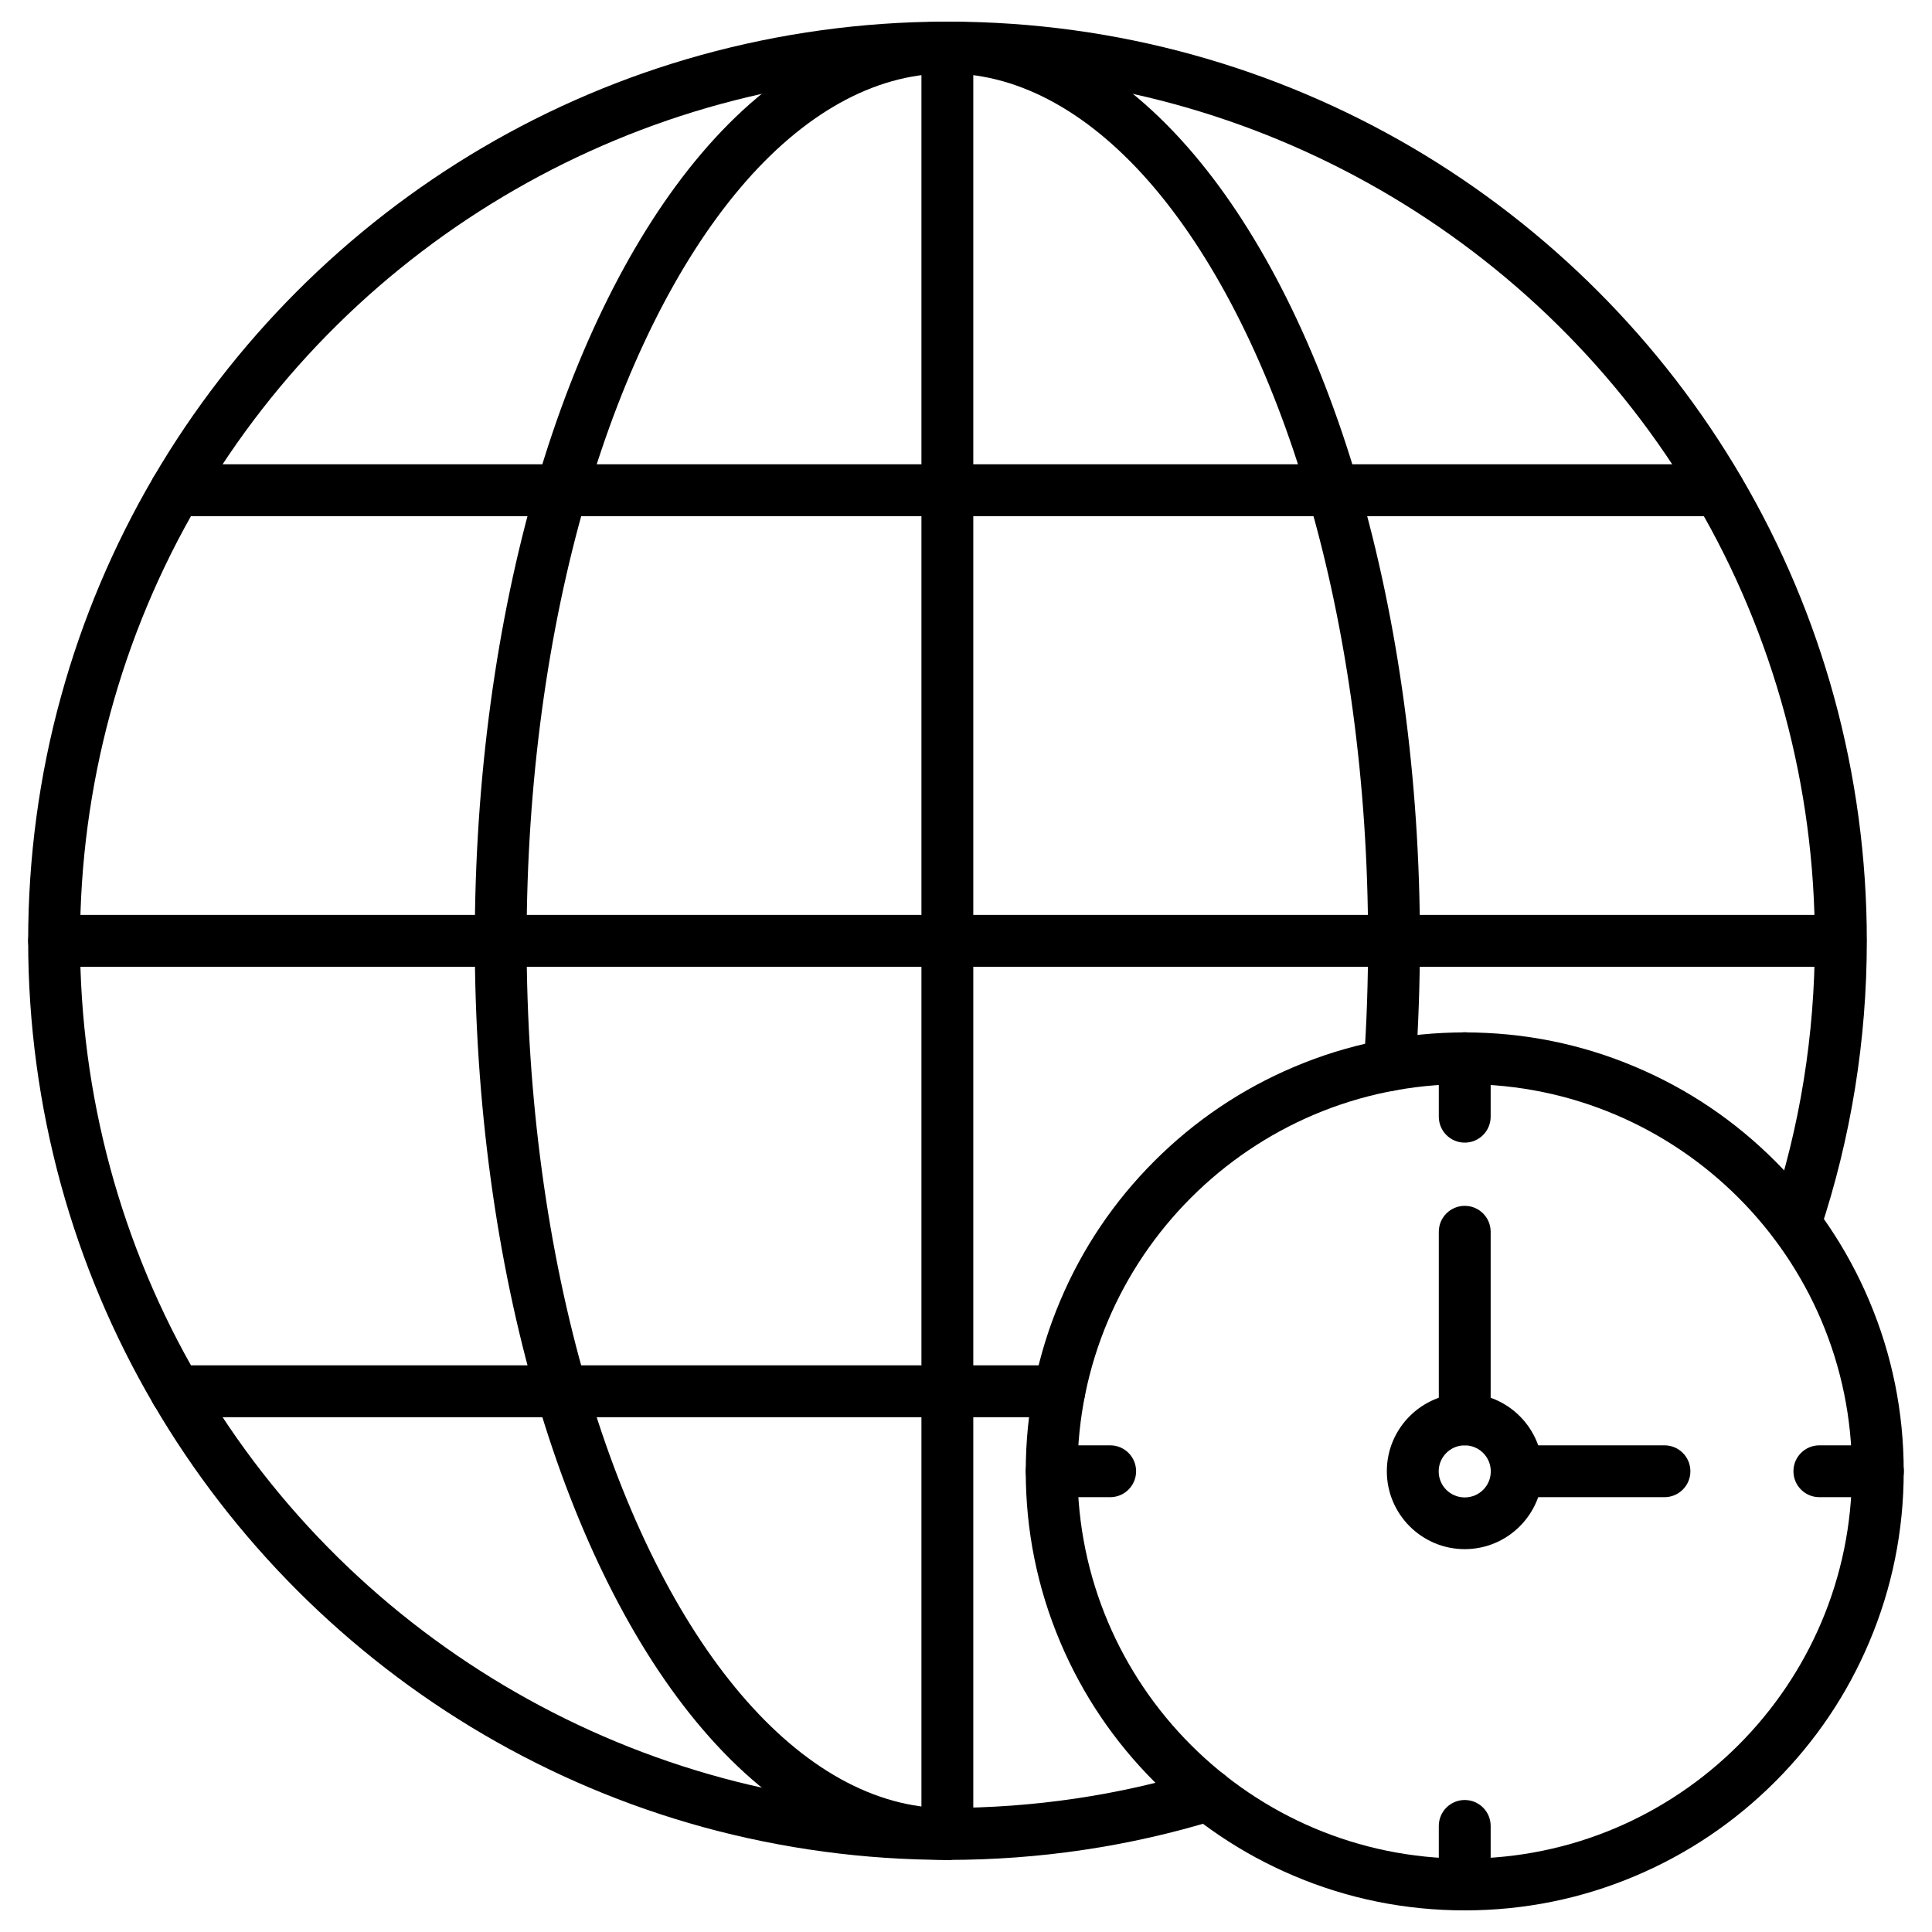 <?xml version="1.0" encoding="UTF-8"?>
<!-- Uploaded to: SVG Repo, www.svgrepo.com, Generator: SVG Repo Mixer Tools -->
<svg fill="#000000" width="800px" height="800px" version="1.1" viewBox="144 144 512 512" xmlns="http://www.w3.org/2000/svg">
 <g>
  <path d="m395.06 636.89c-21.984 0-43.773-2.945-64.777-8.703-20.348-5.594-39.945-13.871-58.199-24.57-36.051-21.133-66.281-51.363-87.383-87.445-10.699-18.254-18.941-37.82-24.535-58.168-5.758-20.969-8.703-42.758-8.703-64.711 0-21.953 2.91-43.738 8.703-64.711 5.594-20.348 13.84-39.914 24.535-58.168 21.035-35.922 51.133-66.086 87.055-87.219 18.191-10.699 37.688-18.977 58.004-24.602 20.906-5.785 42.598-8.793 64.516-8.859h1.637c21.887 0.066 43.609 3.043 64.516 8.867 20.285 5.629 39.781 13.902 58.004 24.602 35.922 21.133 66.02 51.297 87.055 87.25 10.699 18.254 18.941 37.82 24.535 58.168 5.758 20.969 8.703 42.758 8.703 64.711 0 26.336-4.188 52.246-12.434 77.012-1.211 3.598-5.106 5.562-8.703 4.352-3.598-1.211-5.562-5.106-4.352-8.703 7.785-23.359 11.711-47.797 11.711-72.66 0-40.828-10.828-80.902-31.34-115.91-40.992-70.012-116.76-113.65-197.76-113.91h-0.066-0.688-0.688-0.066c-81.031 0.227-156.8 43.871-197.79 113.88-20.512 35.004-31.34 75.113-31.34 115.91 0 40.828 10.828 80.902 31.34 115.91 41.125 70.27 117.19 113.91 198.52 113.91 22.867 0 45.473-3.336 67.164-9.977 3.633-1.113 7.461 0.949 8.57 4.582 1.113 3.633-0.949 7.461-4.582 8.57-22.965 7.066-46.91 10.598-71.152 10.598z"/>
  <path d="m395.06 636.89c-23.129 0-45.57-12.008-64.973-34.742-18.156-21.266-33.305-51.527-43.84-87.512-10.73-36.707-16.422-78.648-16.422-121.34 0-42.691 5.691-84.633 16.422-121.34 10.469-35.758 25.52-65.887 43.512-87.121 19.207-22.672 41.516-34.809 64.449-35.102h1.703c22.934 0.293 45.211 12.434 64.449 35.137 17.992 21.23 33.043 51.363 43.512 87.121 10.73 36.707 16.422 78.648 16.422 121.34 0 11.156-0.395 22.379-1.145 33.402-0.262 3.797-3.535 6.641-7.328 6.379-3.797-0.262-6.641-3.535-6.379-7.328 0.754-10.699 1.113-21.625 1.113-32.453 0-41.383-5.496-82.016-15.867-117.48-9.914-33.926-24.047-62.32-40.797-82.113-16.59-19.566-35.301-30.035-54.145-30.266h-0.688-0.688c-18.844 0.23-37.559 10.699-54.145 30.262-16.75 19.793-30.883 48.188-40.797 82.113-10.371 35.465-15.867 76.062-15.867 117.48 0 41.383 5.496 82.016 15.867 117.48 20.285 69.324 56.926 112.38 95.625 112.38 3.797 0 6.871 3.074 6.871 6.871 0.004 3.793-3.074 6.836-6.867 6.836z"/>
  <path d="m631.79 400.2h-473.45c-3.797 0-6.871-3.074-6.871-6.871s3.074-6.871 6.871-6.871h473.42c3.797 0 6.871 3.074 6.871 6.871s-3.043 6.871-6.836 6.871z"/>
  <path d="m395.06 636.89c-3.797 0-6.871-3.074-6.871-6.871v-473.41c0-3.797 3.074-6.871 6.871-6.871s6.871 3.074 6.871 6.871v473.42c0 3.793-3.078 6.867-6.871 6.867z"/>
  <path d="m599.49 280.79h-408.87c-3.797 0-6.871-3.074-6.871-6.871 0-3.797 3.074-6.871 6.871-6.871h408.87c3.797 0 6.871 3.074 6.871 6.871-0.004 3.797-3.078 6.871-6.875 6.871z"/>
  <path d="m424.73 519.57h-234.11c-3.797 0-6.871-3.074-6.871-6.871s3.074-6.871 6.871-6.871h234.11c3.797 0 6.871 3.074 6.871 6.871-0.004 3.797-3.078 6.871-6.875 6.871z"/>
  <path d="m585.1 540.77h-39.16c-3.797 0-6.871-3.074-6.871-6.871 0-3.797 3.074-6.871 6.871-6.871h39.16c3.797 0 6.871 3.074 6.871 6.871 0 3.797-3.074 6.871-6.871 6.871z"/>
  <path d="m532.17 650.27c-15.703 0-30.949-3.074-45.277-9.16-13.871-5.856-26.305-14.266-36.969-24.93-10.664-10.664-19.074-23.129-24.93-36.969-6.086-14.363-9.16-29.574-9.16-45.277 0-15.703 3.074-30.949 9.16-45.277 5.856-13.871 14.266-26.305 24.93-36.969 10.664-10.664 23.129-19.074 36.969-24.93 14.363-6.086 29.574-9.16 45.277-9.16s30.949 3.074 45.277 9.16c13.871 5.856 26.305 14.266 36.969 24.93 10.664 10.664 19.074 23.129 24.93 36.969 6.086 14.363 9.16 29.574 9.16 45.277 0 15.703-3.074 30.949-9.16 45.277-5.856 13.871-14.266 26.305-24.93 36.969-10.664 10.664-23.129 19.074-36.969 24.93-14.332 6.086-29.574 9.16-45.277 9.16zm0-218.96c-56.598 0-102.62 46.031-102.62 102.62 0 56.598 46.031 102.62 102.62 102.62 56.598 0 102.62-46.031 102.62-102.62 0-56.598-46.031-102.62-102.62-102.62z"/>
  <path d="m532.17 554.54c-11.387 0-20.645-9.258-20.645-20.645 0-11.387 9.258-20.645 20.645-20.645s20.645 9.258 20.645 20.645c-0.004 11.387-9.262 20.645-20.645 20.645zm0-27.512c-3.797 0-6.902 3.074-6.902 6.902s3.074 6.902 6.902 6.902 6.902-3.074 6.902-6.902-3.109-6.902-6.902-6.902z"/>
  <path d="m532.17 527.03c-3.797 0-6.871-3.074-6.871-6.871v-49.727c0-3.797 3.074-6.871 6.871-6.871s6.871 3.074 6.871 6.871v49.727c-0.004 3.797-3.078 6.871-6.871 6.871z"/>
  <path d="m532.17 446.81c-3.797 0-6.871-3.074-6.871-6.871v-15.508c0-3.797 3.074-6.871 6.871-6.871s6.871 3.074 6.871 6.871v15.508c-0.004 3.797-3.078 6.871-6.871 6.871z"/>
  <path d="m438.21 540.77h-15.508c-3.797 0-6.871-3.074-6.871-6.871 0-3.797 3.074-6.871 6.871-6.871h15.508c3.797 0 6.871 3.074 6.871 6.871-0.004 3.797-3.078 6.871-6.871 6.871z"/>
  <path d="m532.17 650.27c-3.797 0-6.871-3.074-6.871-6.871v-15.508c0-3.797 3.074-6.871 6.871-6.871s6.871 3.074 6.871 6.871v15.508c-0.004 3.797-3.078 6.871-6.871 6.871z"/>
  <path d="m641.66 540.77h-15.508c-3.797 0-6.871-3.074-6.871-6.871 0-3.797 3.074-6.871 6.871-6.871h15.508c3.797 0 6.871 3.074 6.871 6.871 0 3.797-3.078 6.871-6.871 6.871z"/>
 </g>
</svg>